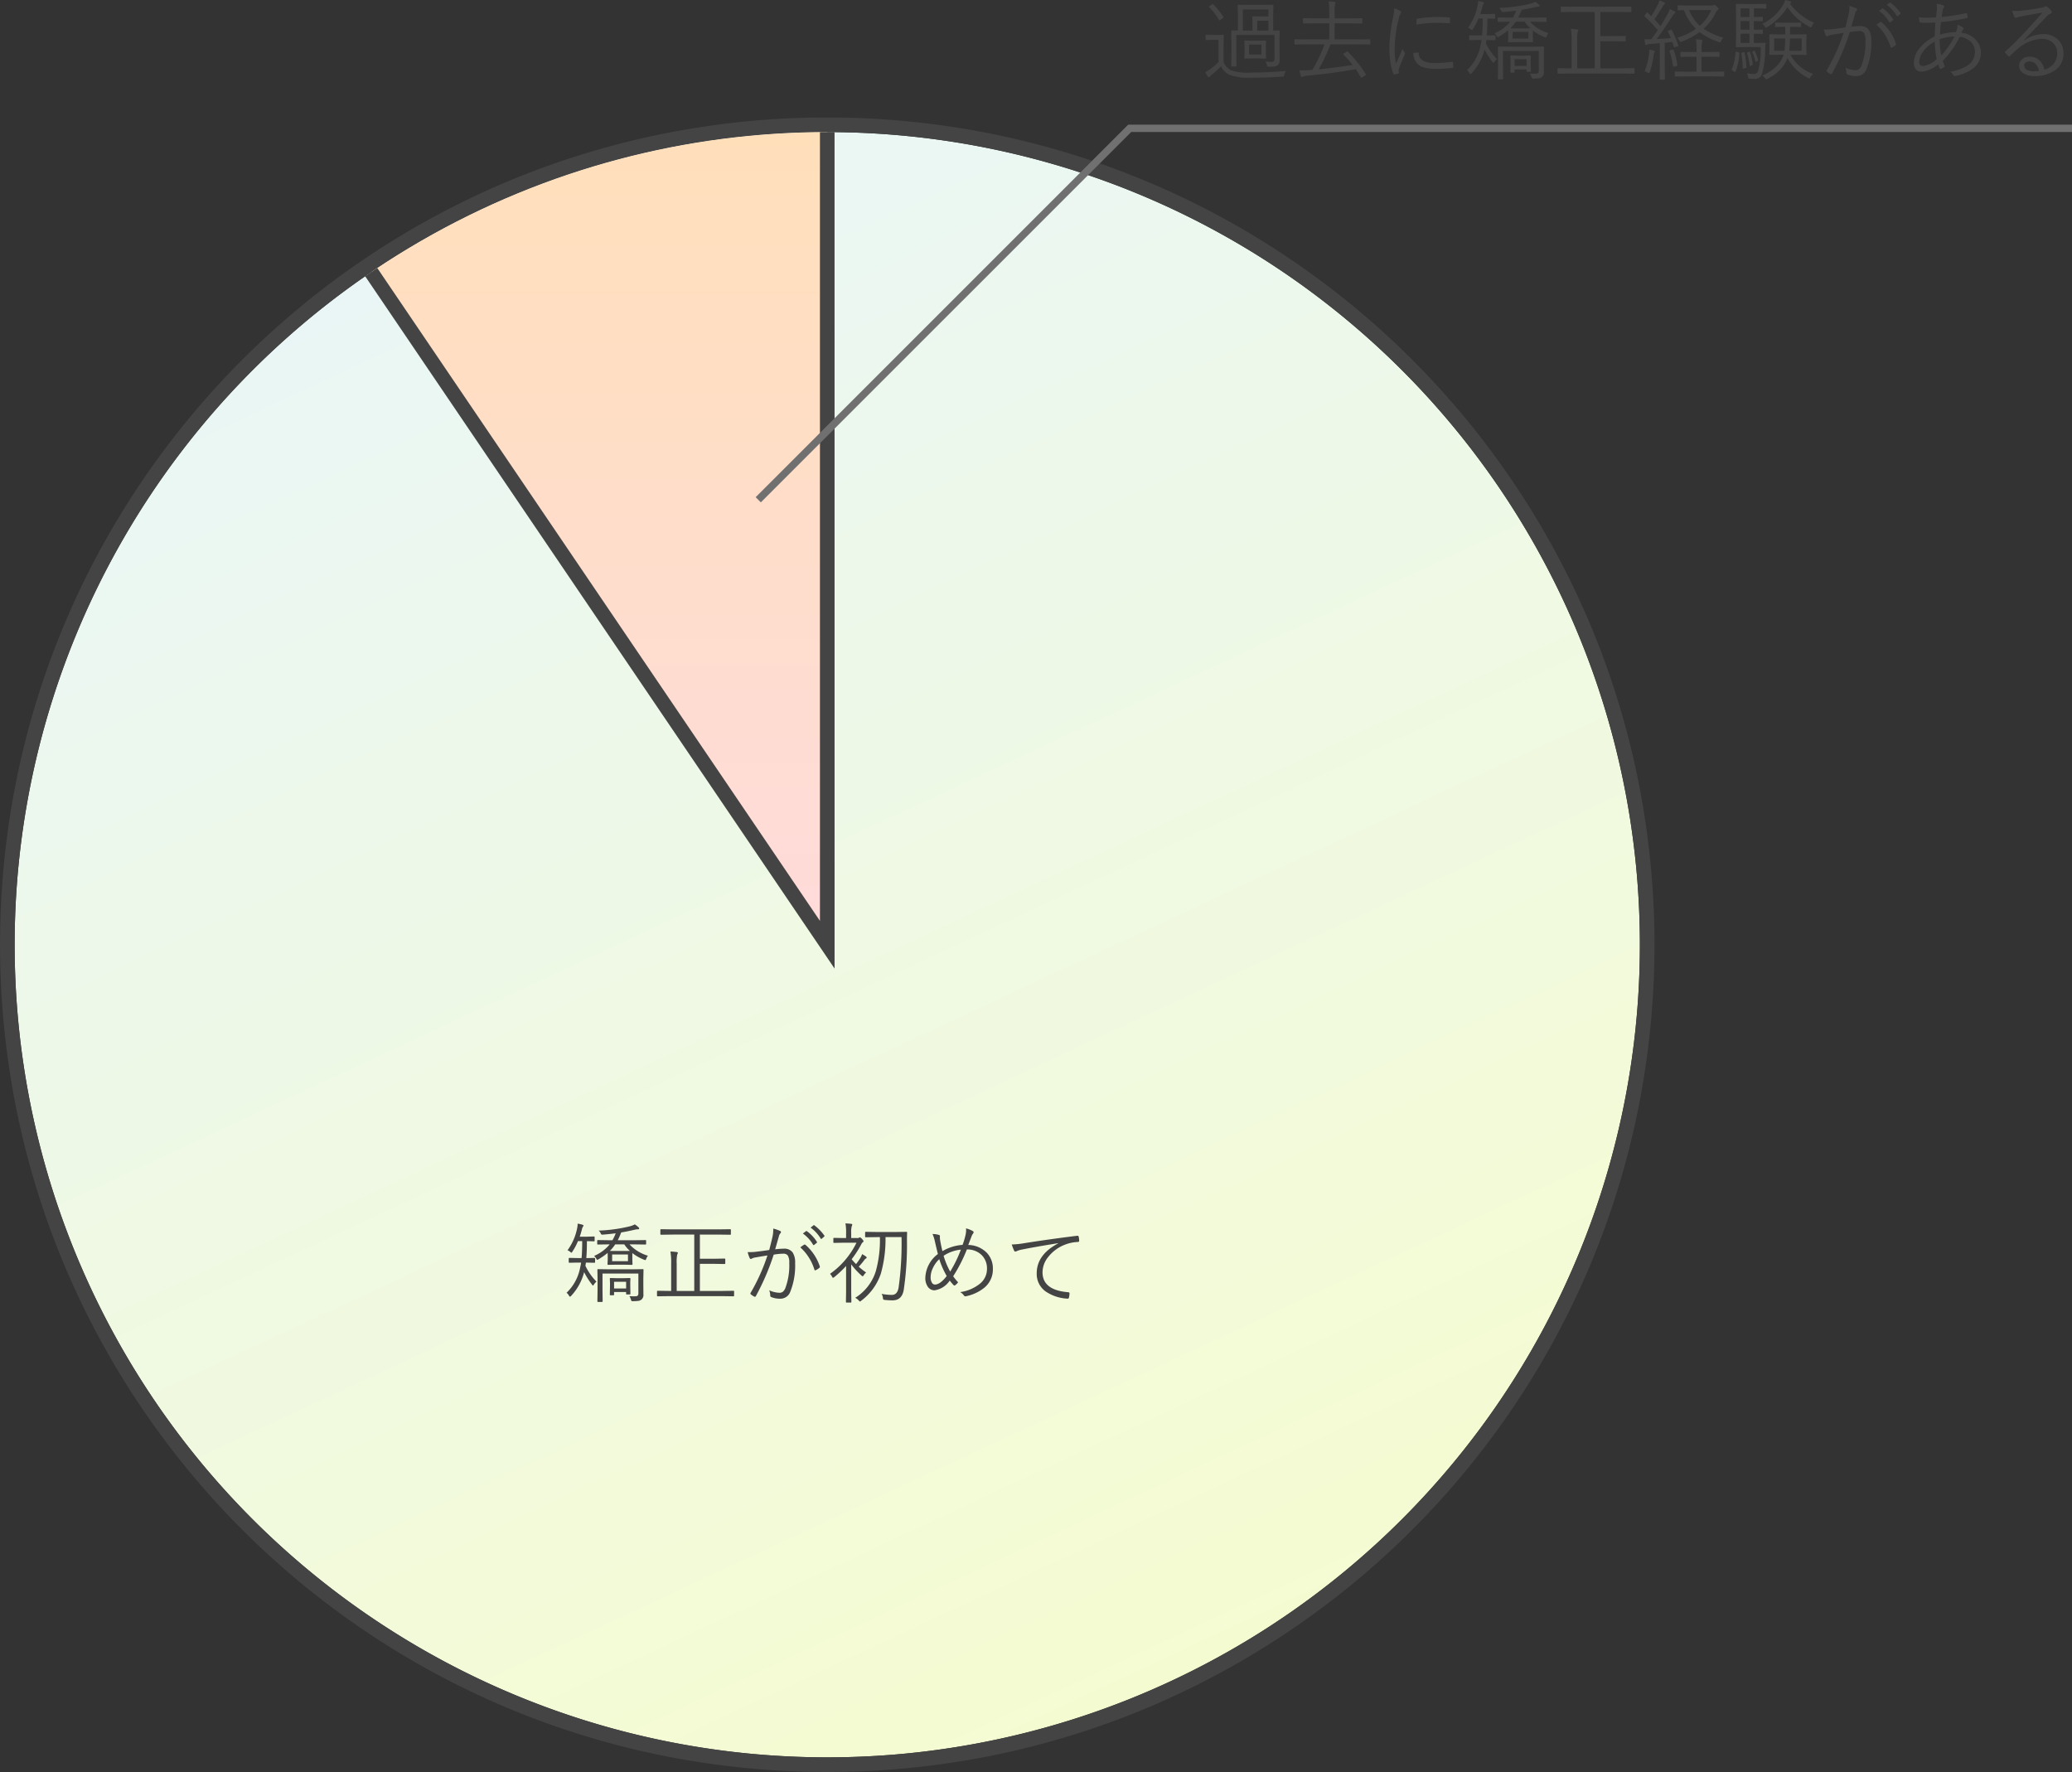 <svg xmlns="http://www.w3.org/2000/svg" xmlns:xlink="http://www.w3.org/1999/xlink" width="283.025" height="242.043" viewBox="0 0 283.025 242.043">
  <rect x="0" y="0" width="283.025" height="242.043" fill="#333333" stroke="none"/>
  <defs>
    <linearGradient id="linear-gradient" x1="0.28" y1="0.013" x2="0.76" y2="1.042" gradientUnits="objectBoundingBox">
      <stop offset="0" stop-color="#e9f6f7"/>
      <stop offset="1" stop-color="#f6fccd"/>
    </linearGradient>
    <clipPath id="clip-path">
      <circle id="楕円形_917" data-name="楕円形 917" cx="111" cy="111" r="111" transform="translate(0.103 0.103)" fill="#fcebcc"/>
    </clipPath>
    <linearGradient id="linear-gradient-2" x1="0.5" x2="0.5" y2="1" gradientUnits="objectBoundingBox">
      <stop offset="0" stop-color="#ffe0b5"/>
      <stop offset="1" stop-color="#ffdbdb"/>
    </linearGradient>
  </defs>
  <g id="graph-1" transform="translate(2443 2083.043)">
    <path id="パス_2325" data-name="パス 2325" d="M111,0A111,111,0,1,1,0,111,111,111,0,0,1,111,0Z" transform="translate(-2441 -2065)" fill="url(#linear-gradient)"/>
    <path id="楕円形_916_-_アウトライン" data-name="楕円形 916 - アウトライン" d="M111,0A111,111,0,1,0,222,111,111,111,0,0,0,111,0m0-2A113.823,113.823,0,0,1,133.771.3a112.392,112.392,0,0,1,40.409,17,113.325,113.325,0,0,1,40.938,49.715A112.449,112.449,0,0,1,221.7,88.229a114.082,114.082,0,0,1,0,45.543,112.391,112.391,0,0,1-17,40.409,113.324,113.324,0,0,1-49.715,40.938,112.448,112.448,0,0,1-21.214,6.585,114.082,114.082,0,0,1-45.543,0,112.391,112.391,0,0,1-40.409-17A113.324,113.324,0,0,1,6.881,154.985,112.447,112.447,0,0,1,.3,133.771a114.082,114.082,0,0,1,0-45.543,112.391,112.391,0,0,1,17-40.409A113.324,113.324,0,0,1,67.015,6.881,112.447,112.447,0,0,1,88.229.3,113.823,113.823,0,0,1,111-2Z" transform="translate(-2441 -2065)" fill="#444"/>
    <g id="マスクグループ_52" data-name="マスクグループ 52" transform="translate(-2441.103 -2065.103)" clip-path="url(#clip-path)">
      <path id="パス_2305" data-name="パス 2305" d="M-552.148,6948.175V6821.063l-74.1,17.835Z" transform="translate(663.251 -6837.072)" fill="url(#linear-gradient-2)"/>
      <path id="パス_2305_-_アウトライン" data-name="パス 2305 - アウトライン" d="M-551.148,6951.432l-1.828-2.7-74.907-110.472,1.4-.338,75.331-18.132Zm-73.458-111.9,71.458,105.386V6822.332Z" transform="translate(663.251 -6837.072)" fill="#444"/>
    </g>
    <path id="パス_2317" data-name="パス 2317" d="M11.508-5.52a1.154,1.154,0,0,0-.234.428q-.07.17-.135.17a.664.664,0,0,1-.182-.059,6.552,6.552,0,0,1-1.582-.9v.855l.023.662q0,.094-.105.094L8.209-4.295H7.178l-1.1.023a.083.083,0,0,1-.094-.094l.029-.65v-.422L6-5.906a8.693,8.693,0,0,1-1.219.855.664.664,0,0,1-.193.094q-.053,0-.123-.129a1.352,1.352,0,0,0-.311-.41A5.524,5.524,0,0,0,6.281-7.072L4.67-7.049a.083.083,0,0,1-.094-.094v-.434q0-.082.094-.082L6.3-7.635h.357a6.734,6.734,0,0,0,.445-.949q-.855.111-1.752.182-.076.006-.111.006-.111,0-.187-.176a1.1,1.1,0,0,0-.275-.381,20.761,20.761,0,0,0,4.236-.58A2.93,2.93,0,0,0,9.709-9.8a3.272,3.272,0,0,1,.5.387.289.289,0,0,1,.105.17q0,.117-.193.117a1.524,1.524,0,0,0-.393.047Q8.6-8.818,7.852-8.7a10.017,10.017,0,0,1-.469,1.066h2.15l1.629-.023q.094,0,.094.082v.434a.083.083,0,0,1-.094.094L9.533-7.072H8.988A5.519,5.519,0,0,0,11.508-5.52Zm-2.73.744v-.914H6.615v.914Zm.264-1.406a4.157,4.157,0,0,1-.768-.891H7.037a5.573,5.573,0,0,1-.732.891q.152.012.873.012H8.209Q8.871-6.17,9.041-6.182ZM4.477-1.98a1.8,1.8,0,0,0-.346.381q-.1.158-.135.158t-.129-.135a9.864,9.864,0,0,1-1.078-1.7A7.46,7.46,0,0,1,1.025-.047Q.92.07.855.07T.709-.082A1.088,1.088,0,0,0,.387-.457,6.375,6.375,0,0,0,2.244-3.891q.094-.41.135-.691H1.91L.785-4.559a.088.088,0,0,1-.1-.1v-.463a.088.088,0,0,1,.1-.1L1.91-5.2h.527q.088-.838.088-2.314h-.58A7.852,7.852,0,0,1,1.2-6.1q-.1.17-.141.17a.423.423,0,0,1-.146-.094,1.157,1.157,0,0,0-.393-.24A7.6,7.6,0,0,0,1.863-9.422,2.75,2.75,0,0,0,1.9-9.9a3.9,3.9,0,0,1,.656.146q.146.047.146.117a.255.255,0,0,1-.059.135A.87.87,0,0,0,2.5-9.17q-.17.668-.311,1.049H3.193l.949-.029q.082,0,.082.1v.469q0,.094-.082.094l-.949-.023H3.17q0,1.359-.082,2.314l1.1-.023a.088.088,0,0,1,.1.1v.463a.088.088,0,0,1-.1.1L3.064-4.582H3.029q-.012.152-.064.439A7.816,7.816,0,0,0,4.477-1.98ZM10.9-3.592,10.875-2.32v.627L10.887-.24a.827.827,0,0,1-.264.709.921.921,0,0,1-.4.176,5.705,5.705,0,0,1-.75.041A.448.448,0,0,1,9.252.656.482.482,0,0,1,9.193.492,1.766,1.766,0,0,0,8.965,0q.293.023.563.023.182,0,.3-.006a.4.4,0,0,0,.3-.111A.562.562,0,0,0,10.2-.41V-3.088H5.3v2.32L5.32.7q0,.094-.105.094H4.693A.083.083,0,0,1,4.6.7L4.623-.756V-2.391L4.6-3.592a.083.083,0,0,1,.094-.094l1.623.023H9.182L10.8-3.686A.083.083,0,0,1,10.9-3.592ZM9.111-.322a.083.083,0,0,1-.094.094h-.4a.083.083,0,0,1-.094-.094v-.24H6.879v.357q0,.088-.094.088H6.4Q6.3-.117,6.3-.205l.023-1.189v-.393L6.3-2.379A.083.083,0,0,1,6.4-2.473l.879.023h.861l.879-.023a.083.083,0,0,1,.094.094l-.023.48v.445Zm-.586-.721v-.914H6.879v.914ZM23.273-.07q0,.094-.082.094L21.633,0H14.391L12.838.023a.083.083,0,0,1-.094-.094V-.639a.083.083,0,0,1,.094-.094l1.553.023h.287V-4.447a8.973,8.973,0,0,0-.1-1.646,8.222,8.222,0,0,1,.855.07q.158.023.158.111a1.024,1.024,0,0,1-.088.24,5.253,5.253,0,0,0-.07,1.213v3.75h2.4v-7.7H14.941l-1.646.023a.083.083,0,0,1-.094-.094v-.568a.083.083,0,0,1,.094-.094l1.646.023h6.152l1.641-.023q.1,0,.1.094v.568q0,.094-.1.094l-1.641-.023H18.6v3.3h2.074l1.295-.023q.1,0,.1.094v.557q0,.094-.1.094l-1.295-.023H18.6v3.7h3.035l1.559-.023q.082,0,.082.094Zm9.393-8.484.445-.328a.105.105,0,0,1,.053-.018.117.117,0,0,1,.064.035,5.165,5.165,0,0,1,1.354,1.447.094.094,0,0,1,.023.059.1.1,0,0,1-.041.076L34.213-7a.11.11,0,0,1-.07.029.09.09,0,0,1-.082-.053A4.892,4.892,0,0,0,32.666-8.555Zm1.055-.809.387-.3a.142.142,0,0,1,.076-.035.073.073,0,0,1,.053.023,6.383,6.383,0,0,1,1.365,1.4.119.119,0,0,1,.023.064.125.125,0,0,1-.053.082l-.328.287a.084.084,0,0,1-.064.035q-.035,0-.076-.059A5.251,5.251,0,0,0,33.721-9.363ZM28.072-6.3q.281-1.078.439-1.775a4.3,4.3,0,0,0,.111-.961v-.193a5.393,5.393,0,0,1,.932.322.184.184,0,0,1,.123.17.2.2,0,0,1-.076.146.9.9,0,0,0-.2.393l-.516,1.8a9.835,9.835,0,0,1,1.166-.082,1.393,1.393,0,0,1,1.219.51,2.5,2.5,0,0,1,.34,1.459A9.541,9.541,0,0,1,30.949-.6a1.428,1.428,0,0,1-1.371.949A3,3,0,0,1,28.359.129a.2.2,0,0,1-.146-.205A2.158,2.158,0,0,0,28.072-.8a3.507,3.507,0,0,0,1.389.34A.739.739,0,0,0,29.936-.6a1.3,1.3,0,0,0,.334-.486,8.858,8.858,0,0,0,.539-3.439,1.848,1.848,0,0,0-.2-1.025.729.729,0,0,0-.627-.246,8.065,8.065,0,0,0-1.3.129A32.834,32.834,0,0,1,26.238.012a.14.14,0,0,1-.123.076A.207.207,0,0,1,26.033.07a2.512,2.512,0,0,1-.48-.322.134.134,0,0,1-.053-.1.227.227,0,0,1,.029-.094,26.406,26.406,0,0,0,2.3-5.109q-.65.094-1.588.264a1.535,1.535,0,0,0-.527.152.289.289,0,0,1-.152.059.177.177,0,0,1-.158-.117,4.691,4.691,0,0,1-.275-.814h.223a7.39,7.39,0,0,0,1.025-.064Q26.982-6.141,28.072-6.3Zm4.248-.363a5.109,5.109,0,0,1,.539-.375.205.205,0,0,1,.064-.012.185.185,0,0,1,.117.059,6.646,6.646,0,0,1,1.934,2.906.41.41,0,0,1,.018.1.139.139,0,0,1-.053.105,2.284,2.284,0,0,1-.492.322.21.21,0,0,1-.105.035q-.082,0-.1-.105A6.735,6.735,0,0,0,32.32-6.662ZM46.91-8.678q-.023.363-.023,1.037a42.025,42.025,0,0,1-.445,6.809Q46.184.574,44.93.574A9.654,9.654,0,0,1,43.852.516q-.17-.018-.2-.07A.562.562,0,0,1,43.6.229a1.268,1.268,0,0,0-.182-.539,7.922,7.922,0,0,0,1.406.141q.75,0,.92-1a43.21,43.21,0,0,0,.4-6.9H43.957a17.367,17.367,0,0,1-.633,4.98A7.633,7.633,0,0,1,40.635.627q-.111.105-.17.105-.041,0-.182-.158A1.578,1.578,0,0,0,39.82.229a6.6,6.6,0,0,0,2.807-3.621,15.932,15.932,0,0,0,.563-4.67H42.8l-1.535.023a.083.083,0,0,1-.094-.094v-.557a.083.083,0,0,1,.094-.094L42.8-8.76h2.461L46.8-8.783Q46.91-8.783,46.91-8.678ZM41.379-5.256q0,.07-.1.123a.6.6,0,0,0-.234.229,11.35,11.35,0,0,1-.744.885,9.575,9.575,0,0,0,1.008.791,1.35,1.35,0,0,0-.322.375q-.094.141-.146.141a.42.42,0,0,1-.17-.105,10.438,10.438,0,0,1-1.4-1.523V-.621l.023,1.4a.088.088,0,0,1-.1.1h-.551q-.094,0-.094-.1l.023-1.4v-3.5A14.966,14.966,0,0,1,36.961-2.6a.468.468,0,0,1-.176.094q-.064,0-.135-.158a1.458,1.458,0,0,0-.275-.381A11.19,11.19,0,0,0,39.99-7.295H38.162l-1.236.023a.083.083,0,0,1-.094-.094v-.492q0-.1.094-.1l1.236.023h.41V-8.59a6.768,6.768,0,0,0-.088-1.348q.469.023.785.064.146.018.146.105a.731.731,0,0,1-.076.229,3.4,3.4,0,0,0-.07.938v.668H40.1a.454.454,0,0,0,.24-.047.225.225,0,0,1,.111-.047q.1,0,.311.229.193.211.193.3,0,.07-.111.146a.936.936,0,0,0-.217.311,13.821,13.821,0,0,1-1.295,2,7.282,7.282,0,0,0,.6.662,8.892,8.892,0,0,0,.592-.844,2.737,2.737,0,0,0,.24-.516,4.974,4.974,0,0,1,.539.34A.161.161,0,0,1,41.379-5.256ZM54.48-7a9.693,9.693,0,0,0,.41-1.365,2.9,2.9,0,0,0,.076-.615,2.219,2.219,0,0,0-.018-.275,3.674,3.674,0,0,1,.926.363.2.2,0,0,1,.117.17.27.27,0,0,1-.07.164,1.6,1.6,0,0,0-.24.469l-.193.5q-.117.316-.229.6a3.637,3.637,0,0,1,2.572,1.107,3.1,3.1,0,0,1,.791,2.168,3.216,3.216,0,0,1-1.213,2.6A5.841,5.841,0,0,1,54.961.012a.543.543,0,0,1-.105.012.258.258,0,0,1-.205-.135,1.488,1.488,0,0,0-.5-.439,5.493,5.493,0,0,0,2.766-1.2,2.583,2.583,0,0,0,.9-1.986,2.576,2.576,0,0,0-.674-1.822,2.756,2.756,0,0,0-2.074-.814A21.058,21.058,0,0,1,53.2-2.713a7.266,7.266,0,0,0,.674.826,2.058,2.058,0,0,1-.4.4.163.163,0,0,1-.1.035.186.186,0,0,1-.129-.064q-.293-.316-.516-.609a3.022,3.022,0,0,1-2.074,1.33,1.1,1.1,0,0,1-.908-.469,2.051,2.051,0,0,1-.352-1.26,4.248,4.248,0,0,1,1.717-3.229q-.141-.545-.387-1.617a5.51,5.51,0,0,0-.346-1.119,3.618,3.618,0,0,1,.867.123.185.185,0,0,1,.146.188.484.484,0,0,1-.006.064.622.622,0,0,0-.006.088,3.65,3.65,0,0,0,.053.475q.146.8.3,1.406A6.225,6.225,0,0,1,54.48-7Zm-2.59,1.488a10.7,10.7,0,0,0,.9,2.162,17.106,17.106,0,0,0,1.459-3A5.126,5.126,0,0,0,51.891-5.508Zm-.586.457A4.021,4.021,0,0,0,50.4-3.779a2.905,2.905,0,0,0-.281,1.2,1.337,1.337,0,0,0,.193.768.476.476,0,0,0,.393.229q.715,0,1.611-1.166A11.587,11.587,0,0,1,51.3-5.051Zm9.9-2a11.6,11.6,0,0,0,1.488-.141q3.369-.545,7.441-1.049h.041a.154.154,0,0,1,.164.1,2.705,2.705,0,0,1,.07.6q0,.129-.158.146a5.443,5.443,0,0,0-1.752.357,5.349,5.349,0,0,0-2.309,1.682,3.356,3.356,0,0,0-.785,2.1q0,2.437,3.492,2.725.193.018.193.135a2.851,2.851,0,0,1-.07.574q-.035.17-.158.17h-.035A5.755,5.755,0,0,1,65.8-.662a2.923,2.923,0,0,1-1.189-2.461q0-2.531,2.924-4.078l-.012-.029q-3.3.533-4.869.855a3.106,3.106,0,0,0-.721.205,1.27,1.27,0,0,1-.229.082.193.193,0,0,1-.17-.105A7.751,7.751,0,0,1,61.2-7.049Z" transform="translate(-2366 -1906)" fill="#444"/>
    <path id="パス_2318" data-name="パス 2318" d="M10.793-1.863a.853.853,0,0,1-.264.721.943.943,0,0,1-.434.176,5.023,5.023,0,0,1-.762.041.389.389,0,0,1-.205-.029.352.352,0,0,1-.059-.164,1.38,1.38,0,0,0-.217-.521q.428.041.855.041.387,0,.387-.416V-5.268H4.875v2.783L4.9-1.055A.083.083,0,0,1,4.8-.961H4.271a.083.083,0,0,1-.094-.094L4.2-2.473V-4.523L4.178-5.795a.083.083,0,0,1,.094-.094l.82.023V-8.133L5.068-9.3q0-.094.105-.094l1.395.023H8.438l1.406-.023a.083.083,0,0,1,.094.094L9.914-8.133v2.268q.311-.006.586-.018l.2-.006a.083.083,0,0,1,.094.094L10.77-4.5v.973ZM9.252-7.8v-.949H5.766v2.883H7.084V-6.914l-.023-.814a.083.083,0,0,1,.094-.094l.873.023Zm0,1.934V-7.213H7.729v1.348Zm2.4,5.508a1.133,1.133,0,0,0-.229.527.429.429,0,0,1-.07.217.46.46,0,0,1-.205.041Q8.813.574,6.891.574a7.736,7.736,0,0,1-2.953-.4A2.312,2.312,0,0,1,2.8-1,12.608,12.608,0,0,1,1.523.158,1.666,1.666,0,0,0,1.26.41q-.07.105-.141.105T.973.41A4.34,4.34,0,0,1,.639-.205,4.513,4.513,0,0,0,1.383-.65a6.589,6.589,0,0,0,1.055-.943v-3h-.85l-.82.023q-.105,0-.105-.111V-5.2q0-.094.105-.094l.82.023h.621l.855-.023a.083.083,0,0,1,.094.094L3.135-4.066v2.484A2.054,2.054,0,0,0,4.2-.422a6.7,6.7,0,0,0,2.414.3Q9.1-.123,11.654-.357ZM8.936-2.133a.083.083,0,0,1-.094.094l-.967-.023H7.037l-.967.023a.083.083,0,0,1-.094-.094l.029-.791V-3.6l-.029-.8q0-.105.094-.105l.967.023h.838L8.842-4.5q.094,0,.094.105l-.029.8v.674ZM8.3-2.59V-3.949H6.615V-2.59ZM3.1-7.764a.18.18,0,0,1,.023.07q0,.035-.105.123l-.293.229a.449.449,0,0,1-.146.076q-.035,0-.082-.064A8.877,8.877,0,0,0,1.2-9.023a.16.16,0,0,1-.059-.094q0-.023.105-.111l.27-.193a.309.309,0,0,1,.129-.064.135.135,0,0,1,.082.041A11.074,11.074,0,0,1,3.1-7.764ZM23.18-4.055a.083.083,0,0,1-.094.094L21.5-3.984H17.736a25.4,25.4,0,0,1-1.611,3.41q2.555-.264,4.635-.6a15.019,15.019,0,0,0-1.225-1.389.11.11,0,0,1-.047-.076q0-.047.117-.129l.322-.205a.244.244,0,0,1,.105-.041.114.114,0,0,1,.076.041A17.269,17.269,0,0,1,22.547.059a.169.169,0,0,1,.035.082q0,.059-.105.123L22.125.48a.458.458,0,0,1-.17.082q-.035,0-.07-.059-.41-.686-.691-1.09-3.176.557-6.3.85a3.067,3.067,0,0,0-.908.158.262.262,0,0,1-.158.047q-.088,0-.146-.158a6.883,6.883,0,0,1-.187-.756q.287.018.533.018.316,0,.691-.029l.551-.035a22.128,22.128,0,0,0,1.652-3.492H14.5l-1.588.023a.083.083,0,0,1-.094-.094v-.533a.083.083,0,0,1,.094-.094l1.588.023h3.07v-2.2h-1.8l-1.705.023q-.082,0-.082-.094v-.533q0-.094.082-.094l1.705.023h1.8v-.791a9.835,9.835,0,0,0-.082-1.523,7.2,7.2,0,0,1,.814.059q.135.018.135.105a.722.722,0,0,1-.064.217,4.747,4.747,0,0,0-.07,1.1v.838h2l1.705-.023q.082,0,.082.094v.533q0,.094-.082.094L20.3-6.861h-2v2.2H21.5l1.582-.023a.083.083,0,0,1,.094.094ZM26.438-8.9a3.643,3.643,0,0,1,.785.322q.17.1.17.193a.376.376,0,0,1-.082.205,1.829,1.829,0,0,0-.24.633A18.293,18.293,0,0,0,26.508-3.4a9.718,9.718,0,0,0,.182,2.063q.088-.205.445-1.02.252-.551.439-1.008a5.367,5.367,0,0,0,.287.48.163.163,0,0,1,.064.117.492.492,0,0,1-.059.193q-.51,1.172-.773,1.9a.707.707,0,0,0-.047.3l.023.264A.1.1,0,0,1,26.988,0a3,3,0,0,1-.539.117q-.094,0-.135-.117A7.513,7.513,0,0,1,25.9-1.729a12.966,12.966,0,0,1-.123-1.752,22.1,22.1,0,0,1,.492-4.09A7.932,7.932,0,0,0,26.438-8.9Zm2.625,6.082.65-.047a.024.024,0,0,1,.018-.006q.064,0,.064.123Q29.848-1.43,31.98-1.43a18.627,18.627,0,0,0,2.361-.164l.047-.006q.076,0,.088.123.035.428.035.563,0,.088-.023.105a.3.3,0,0,1-.135.041,18.971,18.971,0,0,1-2.145.129A5.95,5.95,0,0,1,30.5-.832a2.032,2.032,0,0,1-.932-.562A1.985,1.985,0,0,1,29.063-2.818Zm.422-3.855q0-.516.012-.656a.158.158,0,0,1,.141-.17,16.276,16.276,0,0,1,2.543-.217q1.166,0,1.705.059.182.018.182.123,0,.381-.012.563,0,.111-.088.111H33.92q-.58-.064-1.928-.064A14.832,14.832,0,0,0,29.484-6.674ZM47.508-5.52a1.154,1.154,0,0,0-.234.428q-.07.17-.135.17a.664.664,0,0,1-.182-.059,6.552,6.552,0,0,1-1.582-.9v.855l.023.662q0,.094-.105.094l-1.084-.023H43.178l-1.1.023a.083.083,0,0,1-.094-.094l.029-.65v-.422L42-5.906a8.693,8.693,0,0,1-1.219.855.664.664,0,0,1-.193.094q-.053,0-.123-.129a1.352,1.352,0,0,0-.311-.41,5.524,5.524,0,0,0,2.127-1.576l-1.611.023a.083.083,0,0,1-.094-.094v-.434q0-.082.094-.082l1.635.023h.357a6.733,6.733,0,0,0,.445-.949q-.855.111-1.752.182-.076.006-.111.006-.111,0-.187-.176a1.1,1.1,0,0,0-.275-.381,20.761,20.761,0,0,0,4.236-.58,2.93,2.93,0,0,0,.691-.264,3.272,3.272,0,0,1,.5.387.289.289,0,0,1,.105.17q0,.117-.193.117a1.524,1.524,0,0,0-.393.047q-1.125.258-1.875.375a10.017,10.017,0,0,1-.469,1.066h2.15l1.629-.023q.094,0,.094.082v.434a.083.083,0,0,1-.094.094l-1.629-.023h-.545A5.519,5.519,0,0,0,47.508-5.52Zm-2.73.744v-.914H42.615v.914Zm.264-1.406a4.157,4.157,0,0,1-.768-.891H43.037a5.573,5.573,0,0,1-.732.891q.152.012.873.012h1.031Q44.871-6.17,45.041-6.182Zm-4.564,4.2a1.8,1.8,0,0,0-.346.381q-.1.158-.135.158t-.129-.135a9.864,9.864,0,0,1-1.078-1.7A7.46,7.46,0,0,1,37.025-.047q-.105.117-.17.117t-.146-.152a1.088,1.088,0,0,0-.322-.375,6.375,6.375,0,0,0,1.857-3.434q.094-.41.135-.691H37.91l-1.125.023a.088.088,0,0,1-.1-.1v-.463a.088.088,0,0,1,.1-.1L37.91-5.2h.527q.088-.838.088-2.314h-.58A7.852,7.852,0,0,1,37.2-6.1q-.1.17-.141.17a.423.423,0,0,1-.146-.094,1.157,1.157,0,0,0-.393-.24,7.6,7.6,0,0,0,1.342-3.158A2.75,2.75,0,0,0,37.9-9.9a3.9,3.9,0,0,1,.656.146q.146.047.146.117a.255.255,0,0,1-.059.135.87.87,0,0,0-.146.334q-.17.668-.311,1.049h1.008l.949-.029q.082,0,.082.1v.469q0,.094-.082.094l-.949-.023H39.17q0,1.359-.082,2.314l1.1-.023a.088.088,0,0,1,.1.1v.463a.088.088,0,0,1-.1.1l-1.125-.023h-.035q-.012.152-.064.439A7.816,7.816,0,0,0,40.477-1.98ZM46.9-3.592,46.875-2.32v.627L46.887-.24a.827.827,0,0,1-.264.709.921.921,0,0,1-.4.176,5.705,5.705,0,0,1-.75.041.448.448,0,0,1-.217-.029.482.482,0,0,1-.059-.164A1.766,1.766,0,0,0,44.965,0q.293.023.563.023.182,0,.3-.006a.4.4,0,0,0,.3-.111A.562.562,0,0,0,46.2-.41V-3.088H41.3v2.32L41.32.7q0,.094-.105.094h-.521A.083.083,0,0,1,40.6.7l.023-1.453V-2.391l-.023-1.2a.083.083,0,0,1,.094-.094l1.623.023h2.865L46.8-3.686A.083.083,0,0,1,46.9-3.592ZM45.111-.322a.083.083,0,0,1-.094.094h-.4a.083.083,0,0,1-.094-.094v-.24H42.879v.357q0,.088-.094.088H42.4q-.094,0-.094-.088l.023-1.189v-.393L42.3-2.379a.083.083,0,0,1,.094-.094l.879.023h.861l.879-.023a.083.083,0,0,1,.094.094l-.023.48v.445Zm-.586-.721v-.914H42.879v.914ZM59.273-.07q0,.094-.082.094L57.633,0H50.391L48.838.023a.083.083,0,0,1-.094-.094V-.639a.083.083,0,0,1,.094-.094l1.553.023h.287V-4.447a8.973,8.973,0,0,0-.1-1.646,8.222,8.222,0,0,1,.855.07q.158.023.158.111a1.024,1.024,0,0,1-.088.24,5.253,5.253,0,0,0-.07,1.213v3.75h2.4v-7.7H50.941l-1.646.023a.083.083,0,0,1-.094-.094v-.568a.083.083,0,0,1,.094-.094l1.646.023h6.152l1.641-.023q.1,0,.1.094v.568q0,.094-.1.094l-1.641-.023H54.6v3.3h2.074l1.295-.023q.1,0,.1.094v.557q0,.094-.1.094l-1.295-.023H54.6v3.7h3.035l1.559-.023q.082,0,.082.094ZM71.408-4.91a1.414,1.414,0,0,0-.3.469q-.07.182-.158.182a.7.7,0,0,1-.187-.053,9,9,0,0,1-2.607-1.354,10.109,10.109,0,0,1-2.4,1.295.7.7,0,0,1-.193.059q-.082,0-.17-.193a1.5,1.5,0,0,0-.287-.381A8.609,8.609,0,0,0,67.652-6.1a7.053,7.053,0,0,1-1.629-2.566q-.328.006-.592.018l-.176.006q-.1,0-.1-.094v-.48q0-.094.1-.094l1.488.023h3.047a.592.592,0,0,0,.252-.047.276.276,0,0,1,.117-.035q.123,0,.352.229t.229.322q0,.082-.111.141a1.219,1.219,0,0,0-.3.434A7.3,7.3,0,0,1,68.7-6.111,8.815,8.815,0,0,0,71.408-4.91ZM69.744-8.666H66.715a5.974,5.974,0,0,0,1.465,2.15A5.934,5.934,0,0,0,69.744-8.666Zm-4.506,4.8a.138.138,0,0,1,.018.059q0,.047-.146.105l-.252.088a.45.45,0,0,1-.135.035q-.047,0-.07-.088l-.217-.656q-.346.047-1.043.117V-.926L63.416.756q0,.082-.094.082h-.533Q62.7.838,62.7.756l.023-1.682V-4.143q-.422.047-1.295.1a.976.976,0,0,0-.457.105.238.238,0,0,1-.129.047q-.105,0-.123-.158-.07-.381-.105-.656.3.029.551.029.123,0,.217-.006h.164q.51-.662.9-1.236a18.932,18.932,0,0,0-1.775-1.869.128.128,0,0,1-.047-.076A.343.343,0,0,1,60.7-8l.193-.252q.07-.094.105-.094t.07.047l.48.457a14.628,14.628,0,0,0,.867-1.5,3.433,3.433,0,0,0,.252-.662,3.965,3.965,0,0,1,.639.287q.129.064.129.146,0,.059-.111.141a.872.872,0,0,0-.2.252q-.586.984-1.143,1.775.4.422.838.914.521-.814.9-1.5a4.315,4.315,0,0,0,.375-.814,6.176,6.176,0,0,1,.639.322q.105.07.105.146a.193.193,0,0,1-.105.152,2,2,0,0,0-.422.539q-1.1,1.729-2.01,2.93,1.336-.076,1.934-.129a7.147,7.147,0,0,0-.4-.855.144.144,0,0,1-.023-.064q0-.035.141-.1l.205-.088a.4.4,0,0,1,.129-.041q.035,0,.076.064A12.022,12.022,0,0,1,65.238-3.861ZM71.514.316A.083.083,0,0,1,71.42.41L69.785.387H66.51L64.863.41A.083.083,0,0,1,64.77.316v-.51q0-.082.094-.082l1.646.023h1.225V-2.291H67.1l-1.459.023q-.1,0-.1-.094v-.5q0-.088.1-.088L67.1-2.93h.639v-.48a6.933,6.933,0,0,0-.082-1.271,7.179,7.179,0,0,1,.756.076q.129.018.129.105a.633.633,0,0,1-.047.193,3.2,3.2,0,0,0-.07.861v.516h.873l1.465-.023q.111,0,.111.088v.5q0,.094-.111.094l-1.465-.023H68.42V-.252h1.365L71.42-.275q.094,0,.094.082ZM62.039-3.012a.4.4,0,0,1-.047.146,1.119,1.119,0,0,0-.123.428,11.654,11.654,0,0,1-.516,2.221q-.047.17-.117.17a.339.339,0,0,1-.158-.07A1.62,1.62,0,0,0,60.656-.3a9.853,9.853,0,0,0,.58-2.256,4.542,4.542,0,0,0,.041-.545q0-.082-.006-.164a3.785,3.785,0,0,1,.6.129Q62.039-3.082,62.039-3.012Zm3.082,1.834a.476.476,0,0,1,.006.059q0,.076-.152.111L64.7-.949a.665.665,0,0,1-.123.023q-.047,0-.053-.082a13.737,13.737,0,0,0-.457-2.027.178.178,0,0,1-.018-.064q0-.053.135-.094l.252-.059a.719.719,0,0,1,.094-.012q.059,0,.088.082A10.2,10.2,0,0,1,65.121-1.178ZM83.66.053A1.654,1.654,0,0,0,83.3.492q-.1.182-.158.182a1.018,1.018,0,0,1-.193-.082,6.633,6.633,0,0,1-2.807-2.713L80.109-2A4.318,4.318,0,0,1,79.02-.393,6.2,6.2,0,0,1,77.455.715a.766.766,0,0,1-.2.082q-.064,0-.17-.158A1.148,1.148,0,0,0,76.7.281,5.617,5.617,0,0,0,78.551-.9a3.876,3.876,0,0,0,1-1.441l.07-.229h-.41l-1.441.023a.083.083,0,0,1-.094-.094l.023-.879v-.861l-.023-.891a.083.083,0,0,1,.094-.094l1.441.023h.639V-6.381h-.17l-1.113.023q-.1,0-.1-.088v-.422q0-.094.1-.094l1.113.023h1.131l1.113-.023q.1,0,.1.094v.422q0,.088-.1.088l-1.113-.023h-.3v1.043h.721l1.441-.023a.083.083,0,0,1,.094.094l-.023.891v.861l.023.879a.083.083,0,0,1-.094.094l-1.441-.023h-.674A5.72,5.72,0,0,0,83.66.053ZM82.1-3.117v-1.67H80.5a16.331,16.331,0,0,1-.1,1.67Zm-2.256-1.67H78.334v1.67h1.418A13.4,13.4,0,0,0,79.846-4.787ZM77.268-8.953q0,.082-.1.082L76.02-8.895h-.445v1.178h.047l1.084-.023q.094,0,.094.082v.422a.083.083,0,0,1-.094.094l-1.1-.023h-.035v1.178h.047l1.084-.023a.083.083,0,0,1,.094.094v.41a.083.083,0,0,1-.094.094l-1.084-.023h-.047v1.26h.41L77.063-4.2a.093.093,0,0,1,.105.105,5.927,5.927,0,0,0-.047.779A12.853,12.853,0,0,1,76.664.123a.989.989,0,0,1-.973.609q-.346,0-.7-.035Q74.859.68,74.83.639a.865.865,0,0,1-.047-.193,2.526,2.526,0,0,0-.158-.48,5.379,5.379,0,0,0,.926.105.613.613,0,0,0,.574-.346,11.377,11.377,0,0,0,.375-3.34H74.455l-1.248.023a.083.083,0,0,1-.094-.094l.023-1.453v-2.83l-.023-1.453a.083.083,0,0,1,.094-.094l1.248.023H76.02l1.148-.023q.1,0,.1.094Zm-2.3,4.775v-1.26H73.758v1.26Zm0-1.811V-7.166H73.758v1.178Zm0-1.729V-8.895H73.758v1.178Zm8.83.785a1.3,1.3,0,0,0-.287.451q-.088.17-.146.17a.664.664,0,0,1-.182-.059,8.273,8.273,0,0,1-3.023-2.689,8.637,8.637,0,0,1-2.771,2.725.366.366,0,0,1-.182.082q-.053,0-.152-.182A1.574,1.574,0,0,0,76.74-6.8a6.49,6.49,0,0,0,2.795-2.531,2.583,2.583,0,0,0,.311-.709,4.961,4.961,0,0,1,.668.158q.146.053.146.129a.144.144,0,0,1-.07.135.412.412,0,0,0-.105.059A8.177,8.177,0,0,0,83.795-6.932Zm-10.2,4.16a8.789,8.789,0,0,1-.527,2.508q-.029.064-.059.064A.437.437,0,0,1,72.9-.252L72.68-.369q-.135-.082-.135-.146a.225.225,0,0,1,.018-.07,7.545,7.545,0,0,0,.5-2.314q.012-.088.041-.088a1.181,1.181,0,0,1,.129.023l.211.047Q73.594-2.889,73.594-2.771Zm.961,1.881a.145.145,0,0,1-.123.146l-.217.059a.547.547,0,0,1-.123.029q-.041,0-.041-.064a14.181,14.181,0,0,0-.193-2,.4.4,0,0,1-.012-.076q0-.047.105-.064l.193-.041a.827.827,0,0,1,.105-.012q.041,0,.053.064A14.155,14.155,0,0,1,74.555-.891Zm.861-.4a.16.16,0,0,1,.006.035q0,.07-.111.117l-.158.076a.464.464,0,0,1-.123.047q-.035,0-.041-.088a9.838,9.838,0,0,0-.346-1.676.186.186,0,0,1-.012-.053q0-.035.129-.082l.129-.047a.373.373,0,0,1,.1-.023q.041,0,.059.059A9.734,9.734,0,0,1,75.416-1.295Zm.732-.539a.135.135,0,0,1,.012.047q0,.041-.094.082l-.135.059a.291.291,0,0,1-.117.047q-.041,0-.047-.064a6.05,6.05,0,0,0-.41-1.254.177.177,0,0,1-.018-.059q0-.023.088-.059l.146-.059a.221.221,0,0,1,.076-.023q.041,0,.064.059A6.865,6.865,0,0,1,76.148-1.834ZM92.666-8.555l.445-.328a.105.105,0,0,1,.053-.018.117.117,0,0,1,.064.035,5.165,5.165,0,0,1,1.354,1.447.094.094,0,0,1,.023.059.1.1,0,0,1-.041.076L94.213-7a.11.11,0,0,1-.07.029.09.09,0,0,1-.082-.053A4.892,4.892,0,0,0,92.666-8.555Zm1.055-.809.387-.3a.142.142,0,0,1,.076-.035.073.073,0,0,1,.053.023,6.383,6.383,0,0,1,1.365,1.4.119.119,0,0,1,.023.064.125.125,0,0,1-.053.082l-.328.287a.084.084,0,0,1-.064.035q-.035,0-.076-.059A5.251,5.251,0,0,0,93.721-9.363ZM88.072-6.3q.281-1.078.439-1.775a4.3,4.3,0,0,0,.111-.961v-.193a5.393,5.393,0,0,1,.932.322.184.184,0,0,1,.123.17.2.2,0,0,1-.076.146.9.9,0,0,0-.2.393l-.516,1.8a9.835,9.835,0,0,1,1.166-.082,1.393,1.393,0,0,1,1.219.51,2.5,2.5,0,0,1,.34,1.459A9.541,9.541,0,0,1,90.949-.6a1.428,1.428,0,0,1-1.371.949A3,3,0,0,1,88.359.129a.2.2,0,0,1-.146-.205A2.158,2.158,0,0,0,88.072-.8a3.507,3.507,0,0,0,1.389.34A.739.739,0,0,0,89.936-.6a1.3,1.3,0,0,0,.334-.486,8.858,8.858,0,0,0,.539-3.439,1.848,1.848,0,0,0-.2-1.025.729.729,0,0,0-.627-.246,8.065,8.065,0,0,0-1.3.129A32.834,32.834,0,0,1,86.238.012a.14.14,0,0,1-.123.076A.207.207,0,0,1,86.033.07a2.512,2.512,0,0,1-.48-.322.134.134,0,0,1-.053-.1.227.227,0,0,1,.029-.094,26.406,26.406,0,0,0,2.3-5.109q-.65.094-1.588.264a1.535,1.535,0,0,0-.527.152.289.289,0,0,1-.152.059.177.177,0,0,1-.158-.117,4.691,4.691,0,0,1-.275-.814h.223a7.39,7.39,0,0,0,1.025-.064Q86.982-6.141,88.072-6.3Zm4.248-.363a5.109,5.109,0,0,1,.539-.375.205.205,0,0,1,.064-.012.185.185,0,0,1,.117.059,6.646,6.646,0,0,1,1.934,2.906.41.41,0,0,1,.018.1.139.139,0,0,1-.053.105,2.284,2.284,0,0,1-.492.322.21.21,0,0,1-.105.035q-.082,0-.1-.105A6.735,6.735,0,0,0,92.32-6.662Zm8.191-2.854a3.075,3.075,0,0,1,.943.217q.117.059.117.141a.275.275,0,0,1-.07.17,1.171,1.171,0,0,0-.158.48q-.076.416-.123.779a25.825,25.825,0,0,0,3.334-.516.193.193,0,0,1,.047-.006q.07,0,.1.094a1.722,1.722,0,0,1,.059.451.135.135,0,0,1-.135.146,27.474,27.474,0,0,1-3.51.527q-.111,1.143-.123,1.717a8.357,8.357,0,0,1,2.186-.34,2.809,2.809,0,0,0,.217-1.008,2.751,2.751,0,0,1,.668.328q.146.105.146.188a2.64,2.64,0,0,1-.129.24q-.035.064-.1.176-.053.094-.082.152a3.165,3.165,0,0,1,2.068,1.055,2.542,2.542,0,0,1,.609,1.705,2.628,2.628,0,0,1-1.2,2.221A6.226,6.226,0,0,1,103.1.334a.46.46,0,0,1-.1.012A.212.212,0,0,1,102.809.2a1.15,1.15,0,0,0-.422-.445,6.348,6.348,0,0,0,2.344-.832,2.157,2.157,0,0,0,1.031-1.852,1.885,1.885,0,0,0-.715-1.541,2.615,2.615,0,0,0-1.354-.545,12.832,12.832,0,0,1-2.326,3.287q.041.152.252.674a.184.184,0,0,1,.018.07q0,.053-.076.111a2.35,2.35,0,0,1-.445.24.263.263,0,0,1-.07.012q-.059,0-.088-.076a4.817,4.817,0,0,1-.205-.574A4.082,4.082,0,0,1,98.5-.252a.97.97,0,0,1-.867-.41,1.424,1.424,0,0,1-.211-.814,3.225,3.225,0,0,1,.826-2.039,5.78,5.78,0,0,1,2.016-1.535q.029-.773.1-1.922-.926.047-1.477.047a3.186,3.186,0,0,1-.562-.035.16.16,0,0,1-.158-.158q-.023-.152-.047-.551.527.041,1.131.041.48,0,1.2-.029.088-.756.111-1.055.012-.182.012-.322A2.034,2.034,0,0,0,100.512-9.516Zm.65,7.055a8.981,8.981,0,0,0,1.031-1.289,10.622,10.622,0,0,0,.779-1.3,6.025,6.025,0,0,0-2.027.369A12.932,12.932,0,0,0,101.162-2.461Zm-.891-1.893a4.619,4.619,0,0,0-1.658,1.459,2.382,2.382,0,0,0-.451,1.313q0,.563.527.563a3.415,3.415,0,0,0,1.846-.937A15.823,15.823,0,0,1,100.271-4.354ZM114.984-8.32q-.979.152-3,.539a2.2,2.2,0,0,0-.422.111.588.588,0,0,1-.223.059.215.215,0,0,1-.193-.146,3.869,3.869,0,0,1-.287-.826,4.435,4.435,0,0,0,.592.041,4.534,4.534,0,0,0,.463-.023Q113.5-8.73,114.9-9a1.092,1.092,0,0,0,.369-.111.339.339,0,0,1,.17-.082.4.4,0,0,1,.217.094,3.178,3.178,0,0,1,.516.5.337.337,0,0,1,.082.205.24.24,0,0,1-.182.229,1.5,1.5,0,0,0-.562.422q-1.617,1.705-3.07,3.188l.035.035a4.679,4.679,0,0,1,2.584-.861,2.755,2.755,0,0,1,2.139.838,2.54,2.54,0,0,1,.656,1.8,2.7,2.7,0,0,1-1.166,2.314,4.645,4.645,0,0,1-2.795.768,2.489,2.489,0,0,1-1.652-.475,1.177,1.177,0,0,1-.439-.943,1.12,1.12,0,0,1,.434-.891,1.463,1.463,0,0,1,.973-.334,1.952,1.952,0,0,1,1.406.539,2.316,2.316,0,0,1,.633,1.225,2.26,2.26,0,0,0,1.758-2.227,1.844,1.844,0,0,0-.686-1.512,2.169,2.169,0,0,0-1.395-.457,5.3,5.3,0,0,0-3.3,1.354q-.328.258-1.055.979a.224.224,0,0,1-.141.082.144.144,0,0,1-.1-.059,5.4,5.4,0,0,1-.445-.475.11.11,0,0,1-.029-.07q0-.047.076-.111a36.948,36.948,0,0,0,2.713-2.678Q114.2-7.395,114.984-8.32Zm-.469,7.957a1.763,1.763,0,0,0-.486-.967,1.132,1.132,0,0,0-.8-.316.852.852,0,0,0-.539.164.483.483,0,0,0-.193.4.687.687,0,0,0,.357.586,1.765,1.765,0,0,0,.879.193A4.691,4.691,0,0,0,114.516-.363Z" transform="translate(-2279 -2073)" fill="#444"/>
    <path id="パス_2306" data-name="パス 2306" d="M-1118.073,7088.577l-.707-.707,50.885-50.885h128.919v1H-1067.48Z" transform="translate(-1221 -9103)" fill="#707070"/>
  </g>
</svg>
